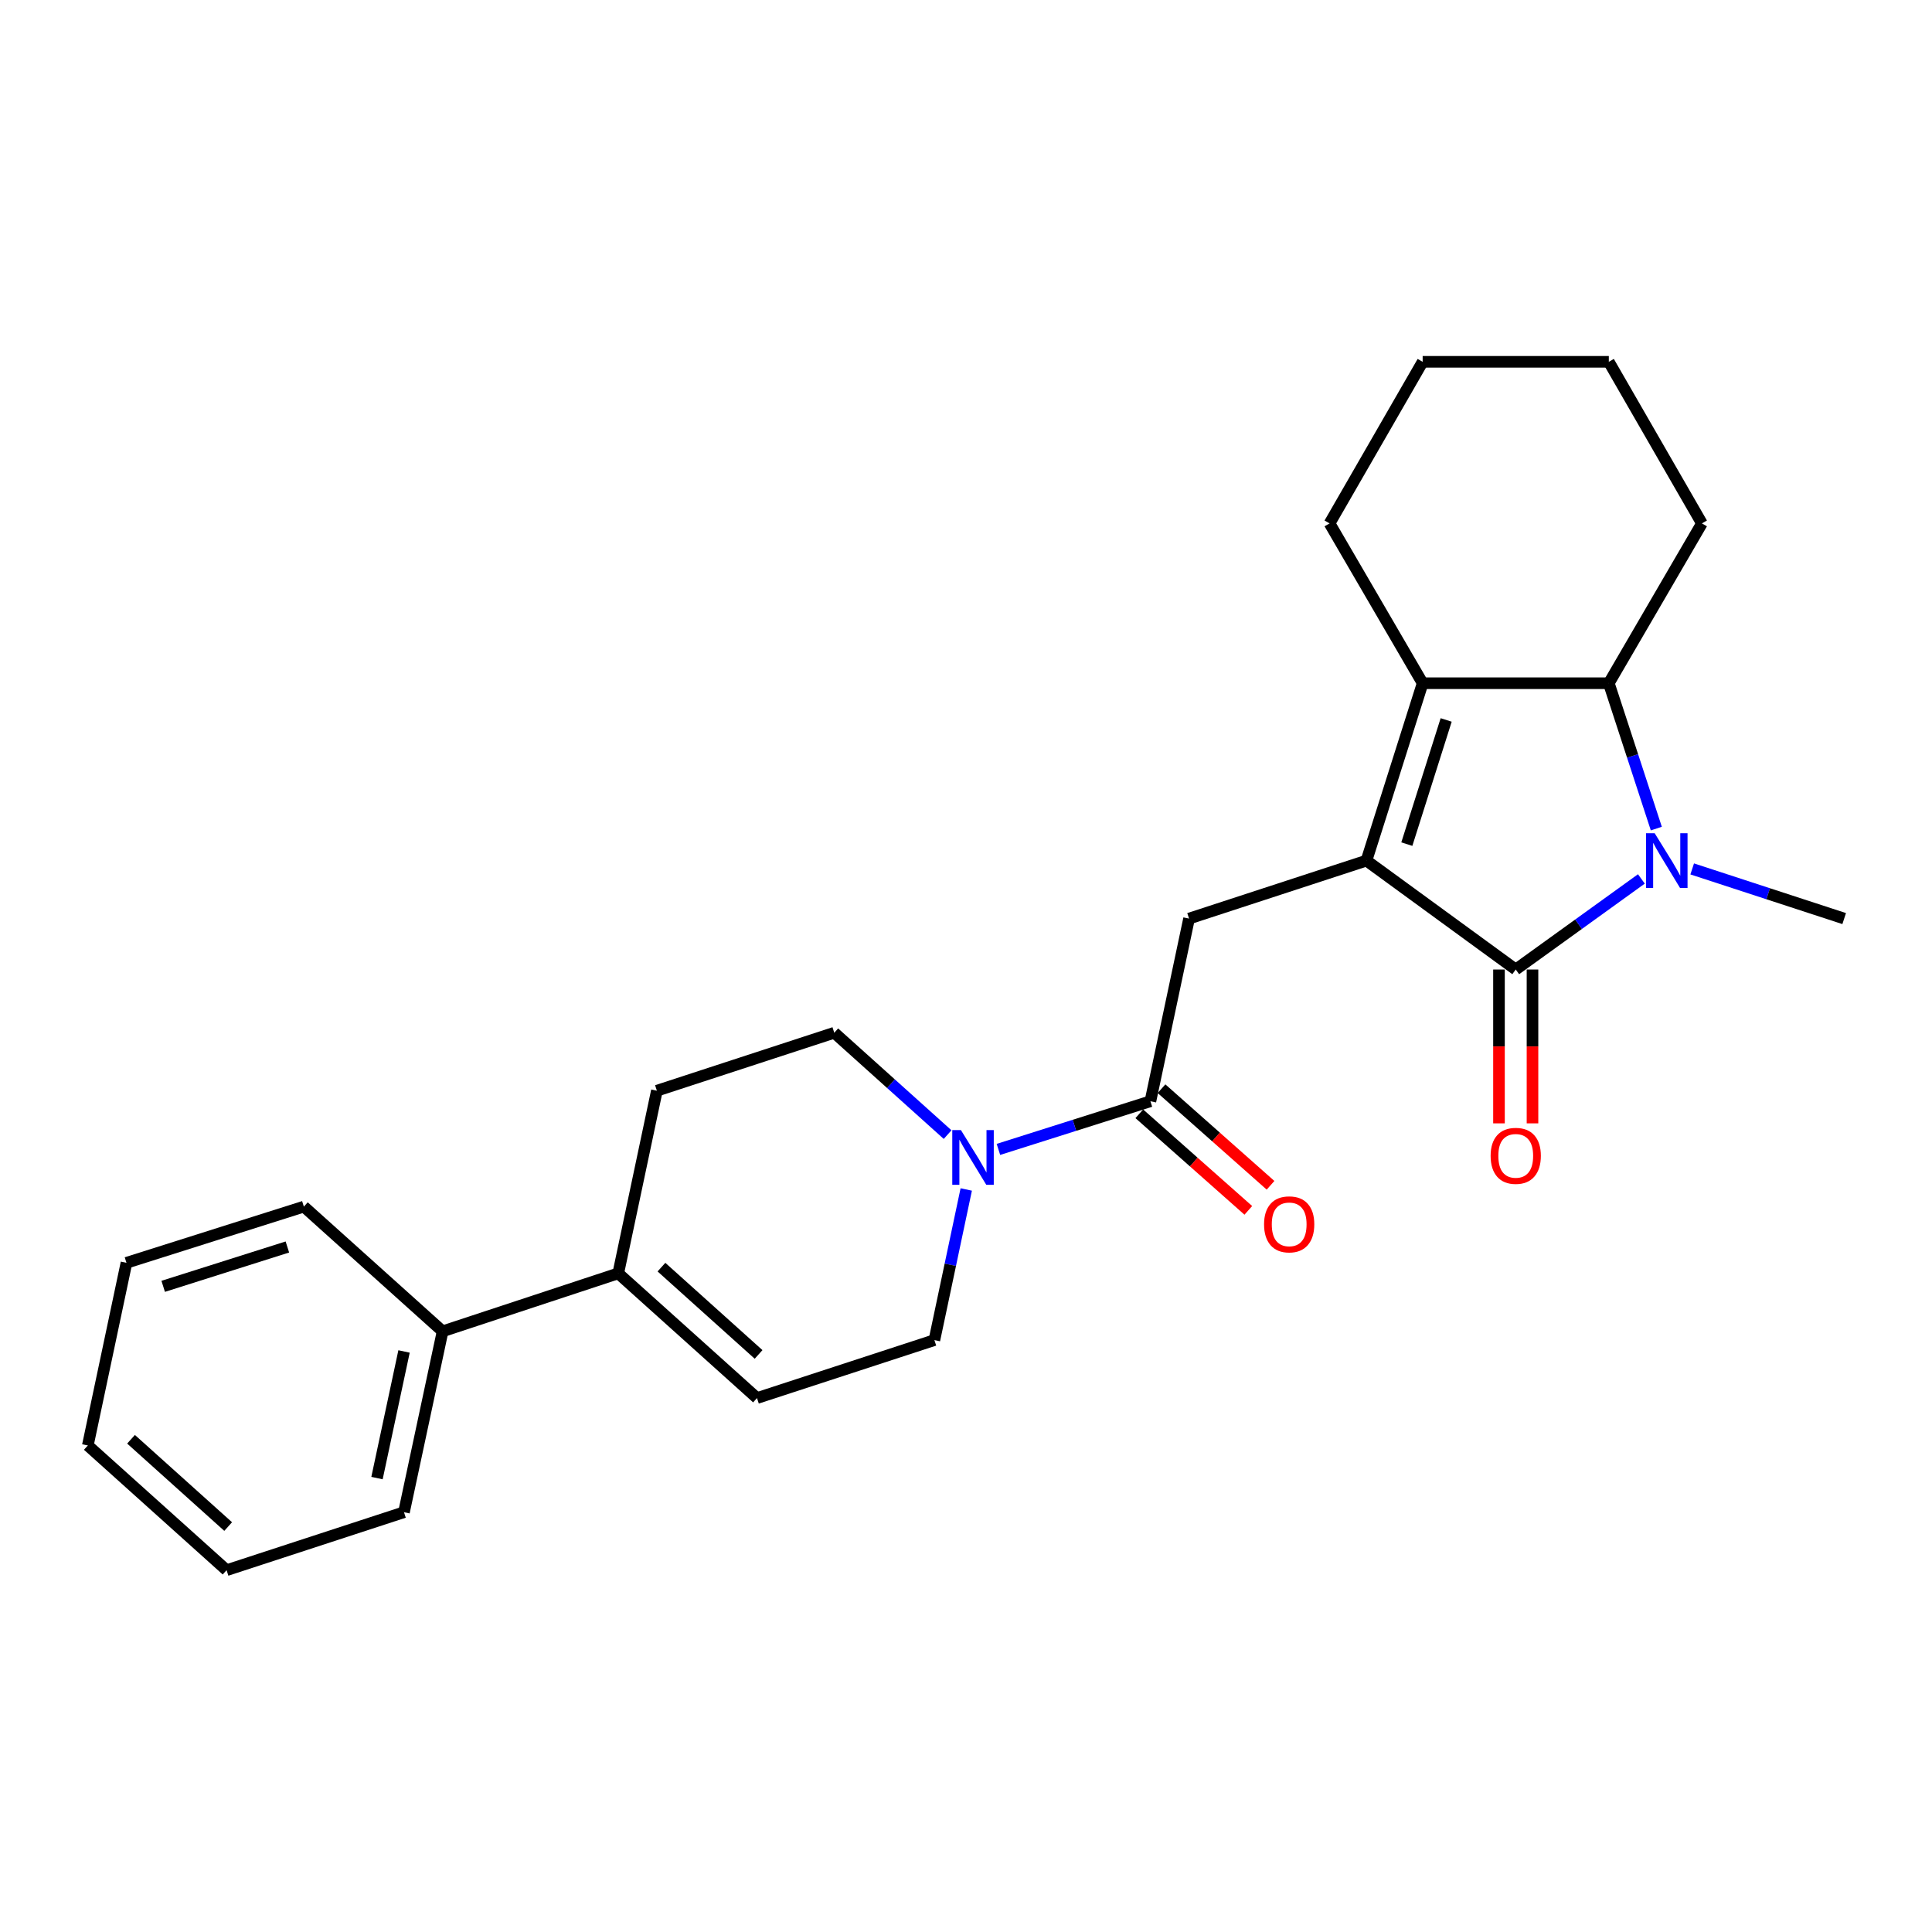 <?xml version='1.0' encoding='iso-8859-1'?>
<svg version='1.1' baseProfile='full'
              xmlns='http://www.w3.org/2000/svg'
                      xmlns:rdkit='http://www.rdkit.org/xml'
                      xmlns:xlink='http://www.w3.org/1999/xlink'
                  xml:space='preserve'
width='1000px' height='1000px' viewBox='0 0 1000 1000'>
<!-- END OF HEADER -->
<rect style='opacity:1.0;fill:#FFFFFF;stroke:none' width='1000' height='1000' x='0' y='0'> </rect>
<path class='bond-0' d='M 707.274,445.452 L 784.543,501.821' style='fill:none;fill-rule:evenodd;stroke:#000000;stroke-width:6px;stroke-linecap:butt;stroke-linejoin:miter;stroke-opacity:1' />
<path class='bond-1' d='M 707.274,445.452 L 736.364,353.634' style='fill:none;fill-rule:evenodd;stroke:#000000;stroke-width:6px;stroke-linecap:butt;stroke-linejoin:miter;stroke-opacity:1' />
<path class='bond-1' d='M 728.172,436.918 L 748.535,372.645' style='fill:none;fill-rule:evenodd;stroke:#000000;stroke-width:6px;stroke-linecap:butt;stroke-linejoin:miter;stroke-opacity:1' />
<path class='bond-2' d='M 707.274,445.452 L 615.455,475.458' style='fill:none;fill-rule:evenodd;stroke:#000000;stroke-width:6px;stroke-linecap:butt;stroke-linejoin:miter;stroke-opacity:1' />
<path class='bond-3' d='M 784.543,501.821 L 817.06,478.377' style='fill:none;fill-rule:evenodd;stroke:#000000;stroke-width:6px;stroke-linecap:butt;stroke-linejoin:miter;stroke-opacity:1' />
<path class='bond-3' d='M 817.06,478.377 L 849.577,454.933' style='fill:none;fill-rule:evenodd;stroke:#0000FF;stroke-width:6px;stroke-linecap:butt;stroke-linejoin:miter;stroke-opacity:1' />
<path class='bond-4' d='M 775.87,501.821 L 775.87,541.635' style='fill:none;fill-rule:evenodd;stroke:#000000;stroke-width:6px;stroke-linecap:butt;stroke-linejoin:miter;stroke-opacity:1' />
<path class='bond-4' d='M 775.87,541.635 L 775.87,581.449' style='fill:none;fill-rule:evenodd;stroke:#FF0000;stroke-width:6px;stroke-linecap:butt;stroke-linejoin:miter;stroke-opacity:1' />
<path class='bond-4' d='M 793.215,501.821 L 793.215,541.635' style='fill:none;fill-rule:evenodd;stroke:#000000;stroke-width:6px;stroke-linecap:butt;stroke-linejoin:miter;stroke-opacity:1' />
<path class='bond-4' d='M 793.215,541.635 L 793.215,581.449' style='fill:none;fill-rule:evenodd;stroke:#FF0000;stroke-width:6px;stroke-linecap:butt;stroke-linejoin:miter;stroke-opacity:1' />
<path class='bond-5' d='M 875.882,449.751 L 915.214,462.604' style='fill:none;fill-rule:evenodd;stroke:#0000FF;stroke-width:6px;stroke-linecap:butt;stroke-linejoin:miter;stroke-opacity:1' />
<path class='bond-5' d='M 915.214,462.604 L 954.545,475.458' style='fill:none;fill-rule:evenodd;stroke:#000000;stroke-width:6px;stroke-linecap:butt;stroke-linejoin:miter;stroke-opacity:1' />
<path class='bond-6' d='M 857.31,428.877 L 845.016,391.255' style='fill:none;fill-rule:evenodd;stroke:#0000FF;stroke-width:6px;stroke-linecap:butt;stroke-linejoin:miter;stroke-opacity:1' />
<path class='bond-6' d='M 845.016,391.255 L 832.721,353.634' style='fill:none;fill-rule:evenodd;stroke:#000000;stroke-width:6px;stroke-linecap:butt;stroke-linejoin:miter;stroke-opacity:1' />
<path class='bond-7' d='M 736.364,353.634 L 832.721,353.634' style='fill:none;fill-rule:evenodd;stroke:#000000;stroke-width:6px;stroke-linecap:butt;stroke-linejoin:miter;stroke-opacity:1' />
<path class='bond-8' d='M 736.364,353.634 L 688.176,270.911' style='fill:none;fill-rule:evenodd;stroke:#000000;stroke-width:6px;stroke-linecap:butt;stroke-linejoin:miter;stroke-opacity:1' />
<path class='bond-9' d='M 832.721,353.634 L 880.909,270.911' style='fill:none;fill-rule:evenodd;stroke:#000000;stroke-width:6px;stroke-linecap:butt;stroke-linejoin:miter;stroke-opacity:1' />
<path class='bond-10' d='M 595.451,570.003 L 615.455,475.458' style='fill:none;fill-rule:evenodd;stroke:#000000;stroke-width:6px;stroke-linecap:butt;stroke-linejoin:miter;stroke-opacity:1' />
<path class='bond-11' d='M 595.451,570.003 L 556.116,582.466' style='fill:none;fill-rule:evenodd;stroke:#000000;stroke-width:6px;stroke-linecap:butt;stroke-linejoin:miter;stroke-opacity:1' />
<path class='bond-11' d='M 556.116,582.466 L 516.781,594.928' style='fill:none;fill-rule:evenodd;stroke:#0000FF;stroke-width:6px;stroke-linecap:butt;stroke-linejoin:miter;stroke-opacity:1' />
<path class='bond-12' d='M 589.701,576.494 L 617.913,601.49' style='fill:none;fill-rule:evenodd;stroke:#000000;stroke-width:6px;stroke-linecap:butt;stroke-linejoin:miter;stroke-opacity:1' />
<path class='bond-12' d='M 617.913,601.49 L 646.126,626.486' style='fill:none;fill-rule:evenodd;stroke:#FF0000;stroke-width:6px;stroke-linecap:butt;stroke-linejoin:miter;stroke-opacity:1' />
<path class='bond-12' d='M 601.202,563.512 L 629.415,588.508' style='fill:none;fill-rule:evenodd;stroke:#000000;stroke-width:6px;stroke-linecap:butt;stroke-linejoin:miter;stroke-opacity:1' />
<path class='bond-12' d='M 629.415,588.508 L 657.628,613.504' style='fill:none;fill-rule:evenodd;stroke:#FF0000;stroke-width:6px;stroke-linecap:butt;stroke-linejoin:miter;stroke-opacity:1' />
<path class='bond-13' d='M 500.127,615.67 L 491.883,654.654' style='fill:none;fill-rule:evenodd;stroke:#0000FF;stroke-width:6px;stroke-linecap:butt;stroke-linejoin:miter;stroke-opacity:1' />
<path class='bond-13' d='M 491.883,654.654 L 483.639,693.639' style='fill:none;fill-rule:evenodd;stroke:#000000;stroke-width:6px;stroke-linecap:butt;stroke-linejoin:miter;stroke-opacity:1' />
<path class='bond-14' d='M 490.479,587.27 L 461.148,560.907' style='fill:none;fill-rule:evenodd;stroke:#0000FF;stroke-width:6px;stroke-linecap:butt;stroke-linejoin:miter;stroke-opacity:1' />
<path class='bond-14' d='M 461.148,560.907 L 431.818,534.544' style='fill:none;fill-rule:evenodd;stroke:#000000;stroke-width:6px;stroke-linecap:butt;stroke-linejoin:miter;stroke-opacity:1' />
<path class='bond-15' d='M 320.005,659.086 L 339.999,564.55' style='fill:none;fill-rule:evenodd;stroke:#000000;stroke-width:6px;stroke-linecap:butt;stroke-linejoin:miter;stroke-opacity:1' />
<path class='bond-16' d='M 320.005,659.086 L 229.092,689.091' style='fill:none;fill-rule:evenodd;stroke:#000000;stroke-width:6px;stroke-linecap:butt;stroke-linejoin:miter;stroke-opacity:1' />
<path class='bond-17' d='M 320.005,659.086 L 391.82,723.635' style='fill:none;fill-rule:evenodd;stroke:#000000;stroke-width:6px;stroke-linecap:butt;stroke-linejoin:miter;stroke-opacity:1' />
<path class='bond-17' d='M 342.372,655.869 L 392.642,701.053' style='fill:none;fill-rule:evenodd;stroke:#000000;stroke-width:6px;stroke-linecap:butt;stroke-linejoin:miter;stroke-opacity:1' />
<path class='bond-18' d='M 391.82,723.635 L 483.639,693.639' style='fill:none;fill-rule:evenodd;stroke:#000000;stroke-width:6px;stroke-linecap:butt;stroke-linejoin:miter;stroke-opacity:1' />
<path class='bond-19' d='M 431.818,534.544 L 339.999,564.55' style='fill:none;fill-rule:evenodd;stroke:#000000;stroke-width:6px;stroke-linecap:butt;stroke-linejoin:miter;stroke-opacity:1' />
<path class='bond-20' d='M 229.092,689.091 L 209.098,782.721' style='fill:none;fill-rule:evenodd;stroke:#000000;stroke-width:6px;stroke-linecap:butt;stroke-linejoin:miter;stroke-opacity:1' />
<path class='bond-20' d='M 209.131,699.514 L 195.135,765.055' style='fill:none;fill-rule:evenodd;stroke:#000000;stroke-width:6px;stroke-linecap:butt;stroke-linejoin:miter;stroke-opacity:1' />
<path class='bond-21' d='M 229.092,689.091 L 157.277,624.542' style='fill:none;fill-rule:evenodd;stroke:#000000;stroke-width:6px;stroke-linecap:butt;stroke-linejoin:miter;stroke-opacity:1' />
<path class='bond-22' d='M 688.176,270.911 L 736.364,187.273' style='fill:none;fill-rule:evenodd;stroke:#000000;stroke-width:6px;stroke-linecap:butt;stroke-linejoin:miter;stroke-opacity:1' />
<path class='bond-23' d='M 880.909,270.911 L 832.721,187.273' style='fill:none;fill-rule:evenodd;stroke:#000000;stroke-width:6px;stroke-linecap:butt;stroke-linejoin:miter;stroke-opacity:1' />
<path class='bond-24' d='M 209.098,782.721 L 117.279,812.727' style='fill:none;fill-rule:evenodd;stroke:#000000;stroke-width:6px;stroke-linecap:butt;stroke-linejoin:miter;stroke-opacity:1' />
<path class='bond-25' d='M 157.277,624.542 L 65.458,653.632' style='fill:none;fill-rule:evenodd;stroke:#000000;stroke-width:6px;stroke-linecap:butt;stroke-linejoin:miter;stroke-opacity:1' />
<path class='bond-25' d='M 148.743,645.439 L 84.469,665.803' style='fill:none;fill-rule:evenodd;stroke:#000000;stroke-width:6px;stroke-linecap:butt;stroke-linejoin:miter;stroke-opacity:1' />
<path class='bond-26' d='M 736.364,187.273 L 832.721,187.273' style='fill:none;fill-rule:evenodd;stroke:#000000;stroke-width:6px;stroke-linecap:butt;stroke-linejoin:miter;stroke-opacity:1' />
<path class='bond-27' d='M 65.458,653.632 L 45.455,748.177' style='fill:none;fill-rule:evenodd;stroke:#000000;stroke-width:6px;stroke-linecap:butt;stroke-linejoin:miter;stroke-opacity:1' />
<path class='bond-28' d='M 117.279,812.727 L 45.455,748.177' style='fill:none;fill-rule:evenodd;stroke:#000000;stroke-width:6px;stroke-linecap:butt;stroke-linejoin:miter;stroke-opacity:1' />
<path class='bond-28' d='M 118.099,790.144 L 67.822,744.96' style='fill:none;fill-rule:evenodd;stroke:#000000;stroke-width:6px;stroke-linecap:butt;stroke-linejoin:miter;stroke-opacity:1' />
<path  class='atom-2' d='M 856.467 431.292
L 865.747 446.292
Q 866.667 447.772, 868.147 450.452
Q 869.627 453.132, 869.707 453.292
L 869.707 431.292
L 873.467 431.292
L 873.467 459.612
L 869.587 459.612
L 859.627 443.212
Q 858.467 441.292, 857.227 439.092
Q 856.027 436.892, 855.667 436.212
L 855.667 459.612
L 851.987 459.612
L 851.987 431.292
L 856.467 431.292
' fill='#0000FF'/>
<path  class='atom-7' d='M 497.373 584.934
L 506.653 599.934
Q 507.573 601.414, 509.053 604.094
Q 510.533 606.774, 510.613 606.934
L 510.613 584.934
L 514.373 584.934
L 514.373 613.254
L 510.493 613.254
L 500.533 596.854
Q 499.373 594.934, 498.133 592.734
Q 496.933 590.534, 496.573 589.854
L 496.573 613.254
L 492.893 613.254
L 492.893 584.934
L 497.373 584.934
' fill='#0000FF'/>
<path  class='atom-10' d='M 771.543 598.258
Q 771.543 591.458, 774.903 587.658
Q 778.263 583.858, 784.543 583.858
Q 790.823 583.858, 794.183 587.658
Q 797.543 591.458, 797.543 598.258
Q 797.543 605.138, 794.143 609.058
Q 790.743 612.938, 784.543 612.938
Q 778.303 612.938, 774.903 609.058
Q 771.543 605.178, 771.543 598.258
M 784.543 609.738
Q 788.863 609.738, 791.183 606.858
Q 793.543 603.938, 793.543 598.258
Q 793.543 592.698, 791.183 589.898
Q 788.863 587.058, 784.543 587.058
Q 780.223 587.058, 777.863 589.858
Q 775.543 592.658, 775.543 598.258
Q 775.543 603.978, 777.863 606.858
Q 780.223 609.738, 784.543 609.738
' fill='#FF0000'/>
<path  class='atom-13' d='M 654.276 633.718
Q 654.276 626.918, 657.636 623.118
Q 660.996 619.318, 667.276 619.318
Q 673.556 619.318, 676.916 623.118
Q 680.276 626.918, 680.276 633.718
Q 680.276 640.598, 676.876 644.518
Q 673.476 648.398, 667.276 648.398
Q 661.036 648.398, 657.636 644.518
Q 654.276 640.638, 654.276 633.718
M 667.276 645.198
Q 671.596 645.198, 673.916 642.318
Q 676.276 639.398, 676.276 633.718
Q 676.276 628.158, 673.916 625.358
Q 671.596 622.518, 667.276 622.518
Q 662.956 622.518, 660.596 625.318
Q 658.276 628.118, 658.276 633.718
Q 658.276 639.438, 660.596 642.318
Q 662.956 645.198, 667.276 645.198
' fill='#FF0000'/>
</svg>
